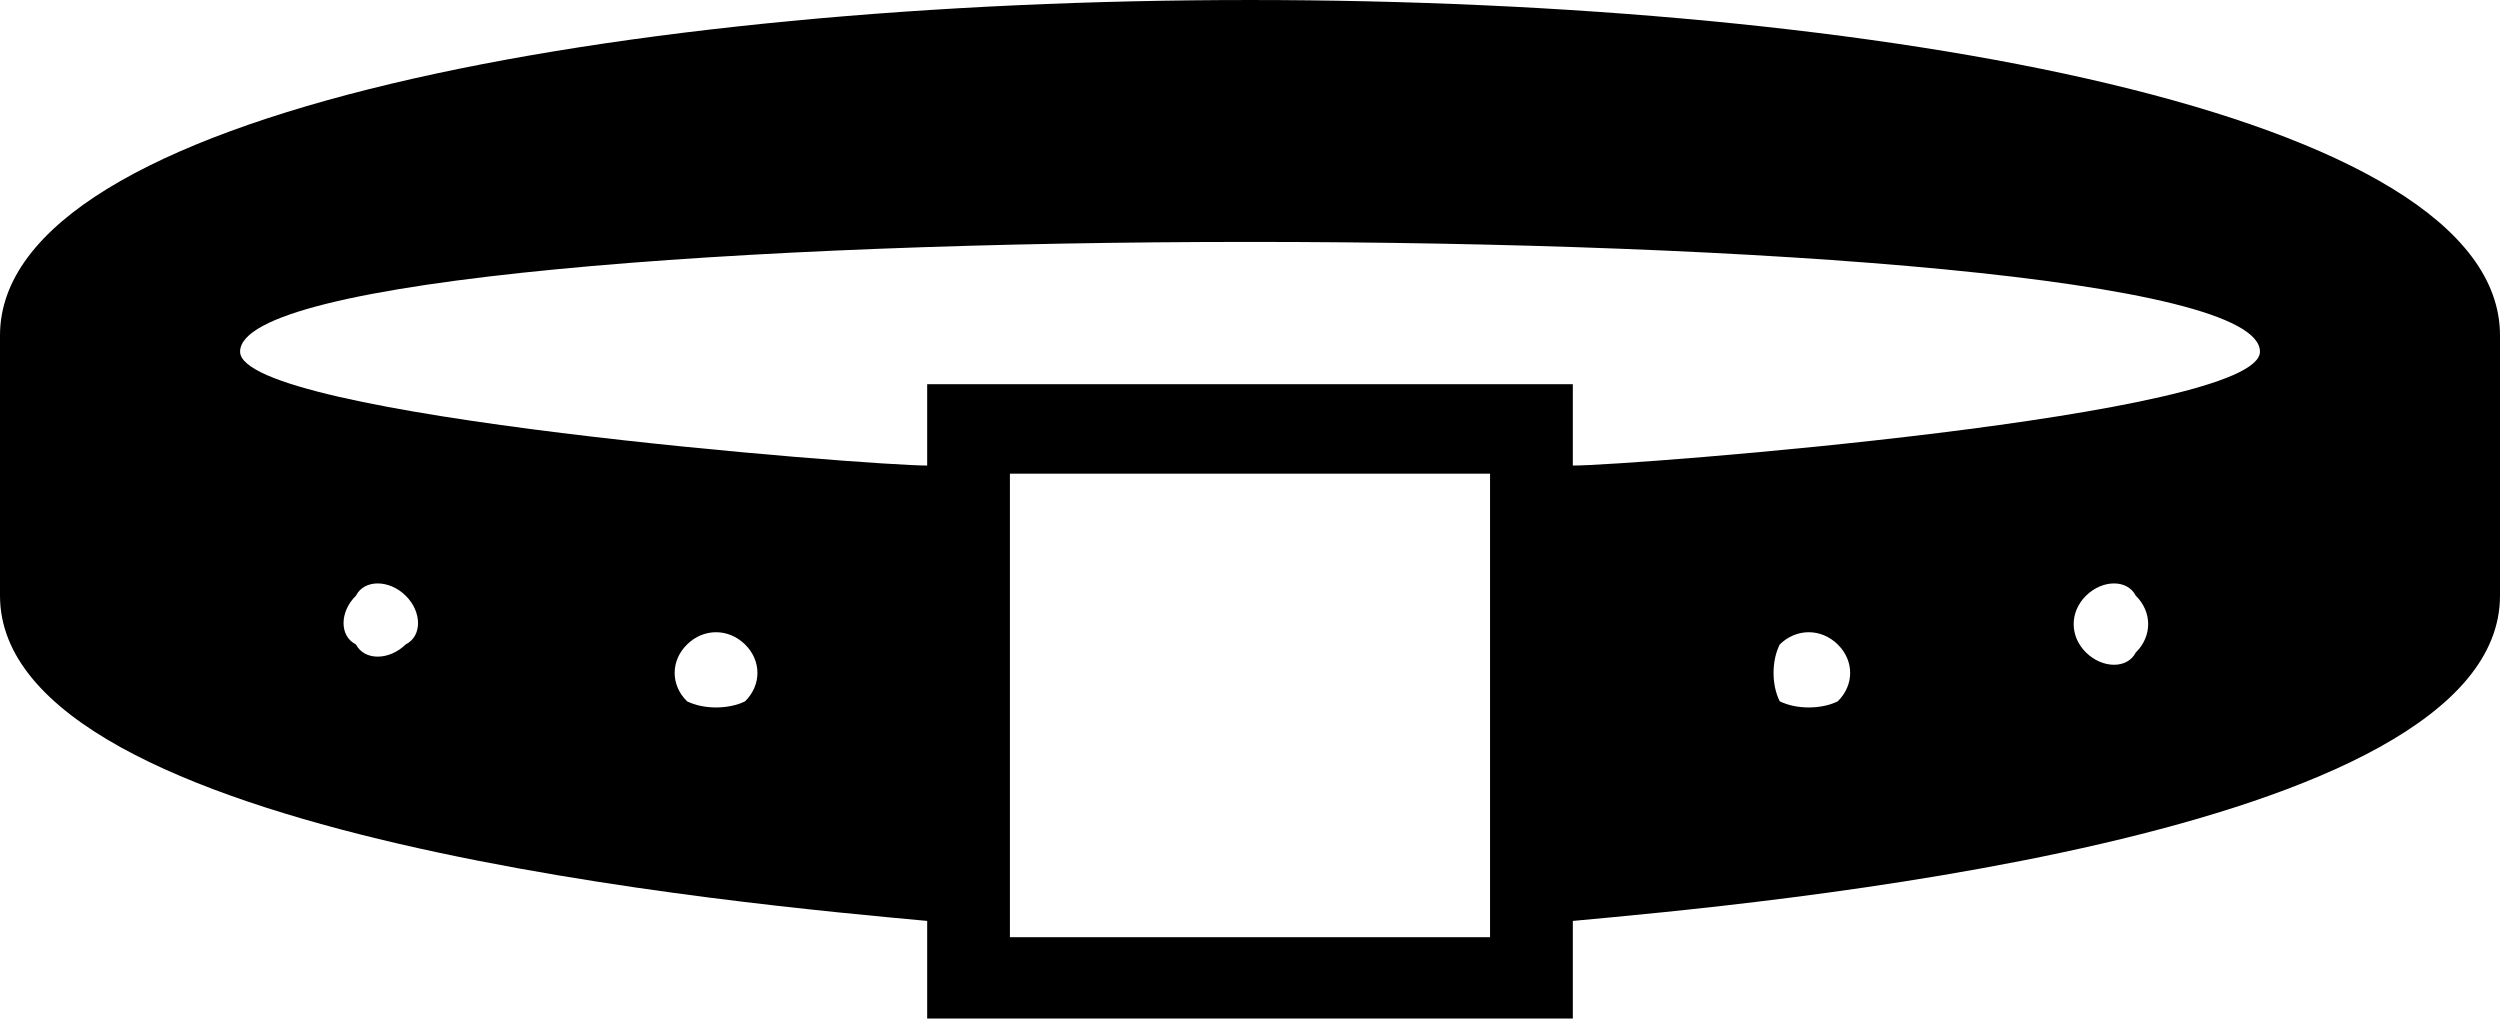 <svg width="54" height="22" viewBox="0 0 54 22" fill="none" xmlns="http://www.w3.org/2000/svg">
<path id="Vector" d="M46.132 12.866C45.953 12.514 45.417 12.514 45.059 12.866C44.702 13.217 44.702 13.744 45.059 14.095C45.417 14.447 45.954 14.447 46.132 14.095C46.49 13.744 46.49 13.217 46.132 12.866ZM8.762 12.866C8.404 12.514 7.867 12.514 7.689 12.866C7.331 13.217 7.331 13.744 7.689 13.92C7.868 14.271 8.404 14.271 8.762 13.92C9.119 13.744 9.119 13.217 8.762 12.866ZM16.093 13.92C15.735 13.568 15.198 13.568 14.841 13.92C14.483 14.271 14.483 14.798 14.841 15.149C15.198 15.325 15.735 15.325 16.093 15.149C16.45 14.798 16.45 14.271 16.093 13.92ZM39.695 13.92C39.337 13.568 38.801 13.568 38.443 13.92C38.264 14.271 38.264 14.798 38.443 15.149C38.801 15.325 39.337 15.325 39.695 15.149C40.053 14.798 40.053 14.271 39.695 13.92ZM33.973 10.056C35.225 10.056 48.815 9.002 48.815 7.596C48.815 4.435 5.186 4.435 5.186 7.596C5.186 9.002 18.775 10.056 20.027 10.056V8.299H33.973V10.056ZM33.973 19.892V22H20.027V19.892C16.272 19.541 0 18.136 0 12.866V7.246C0 -2.415 54 -2.415 54 7.246V12.866C54 18.136 37.729 19.541 33.973 19.892ZM32.185 10.231H21.814V20.244H32.185V10.231Z" fill="black"/>
</svg>

